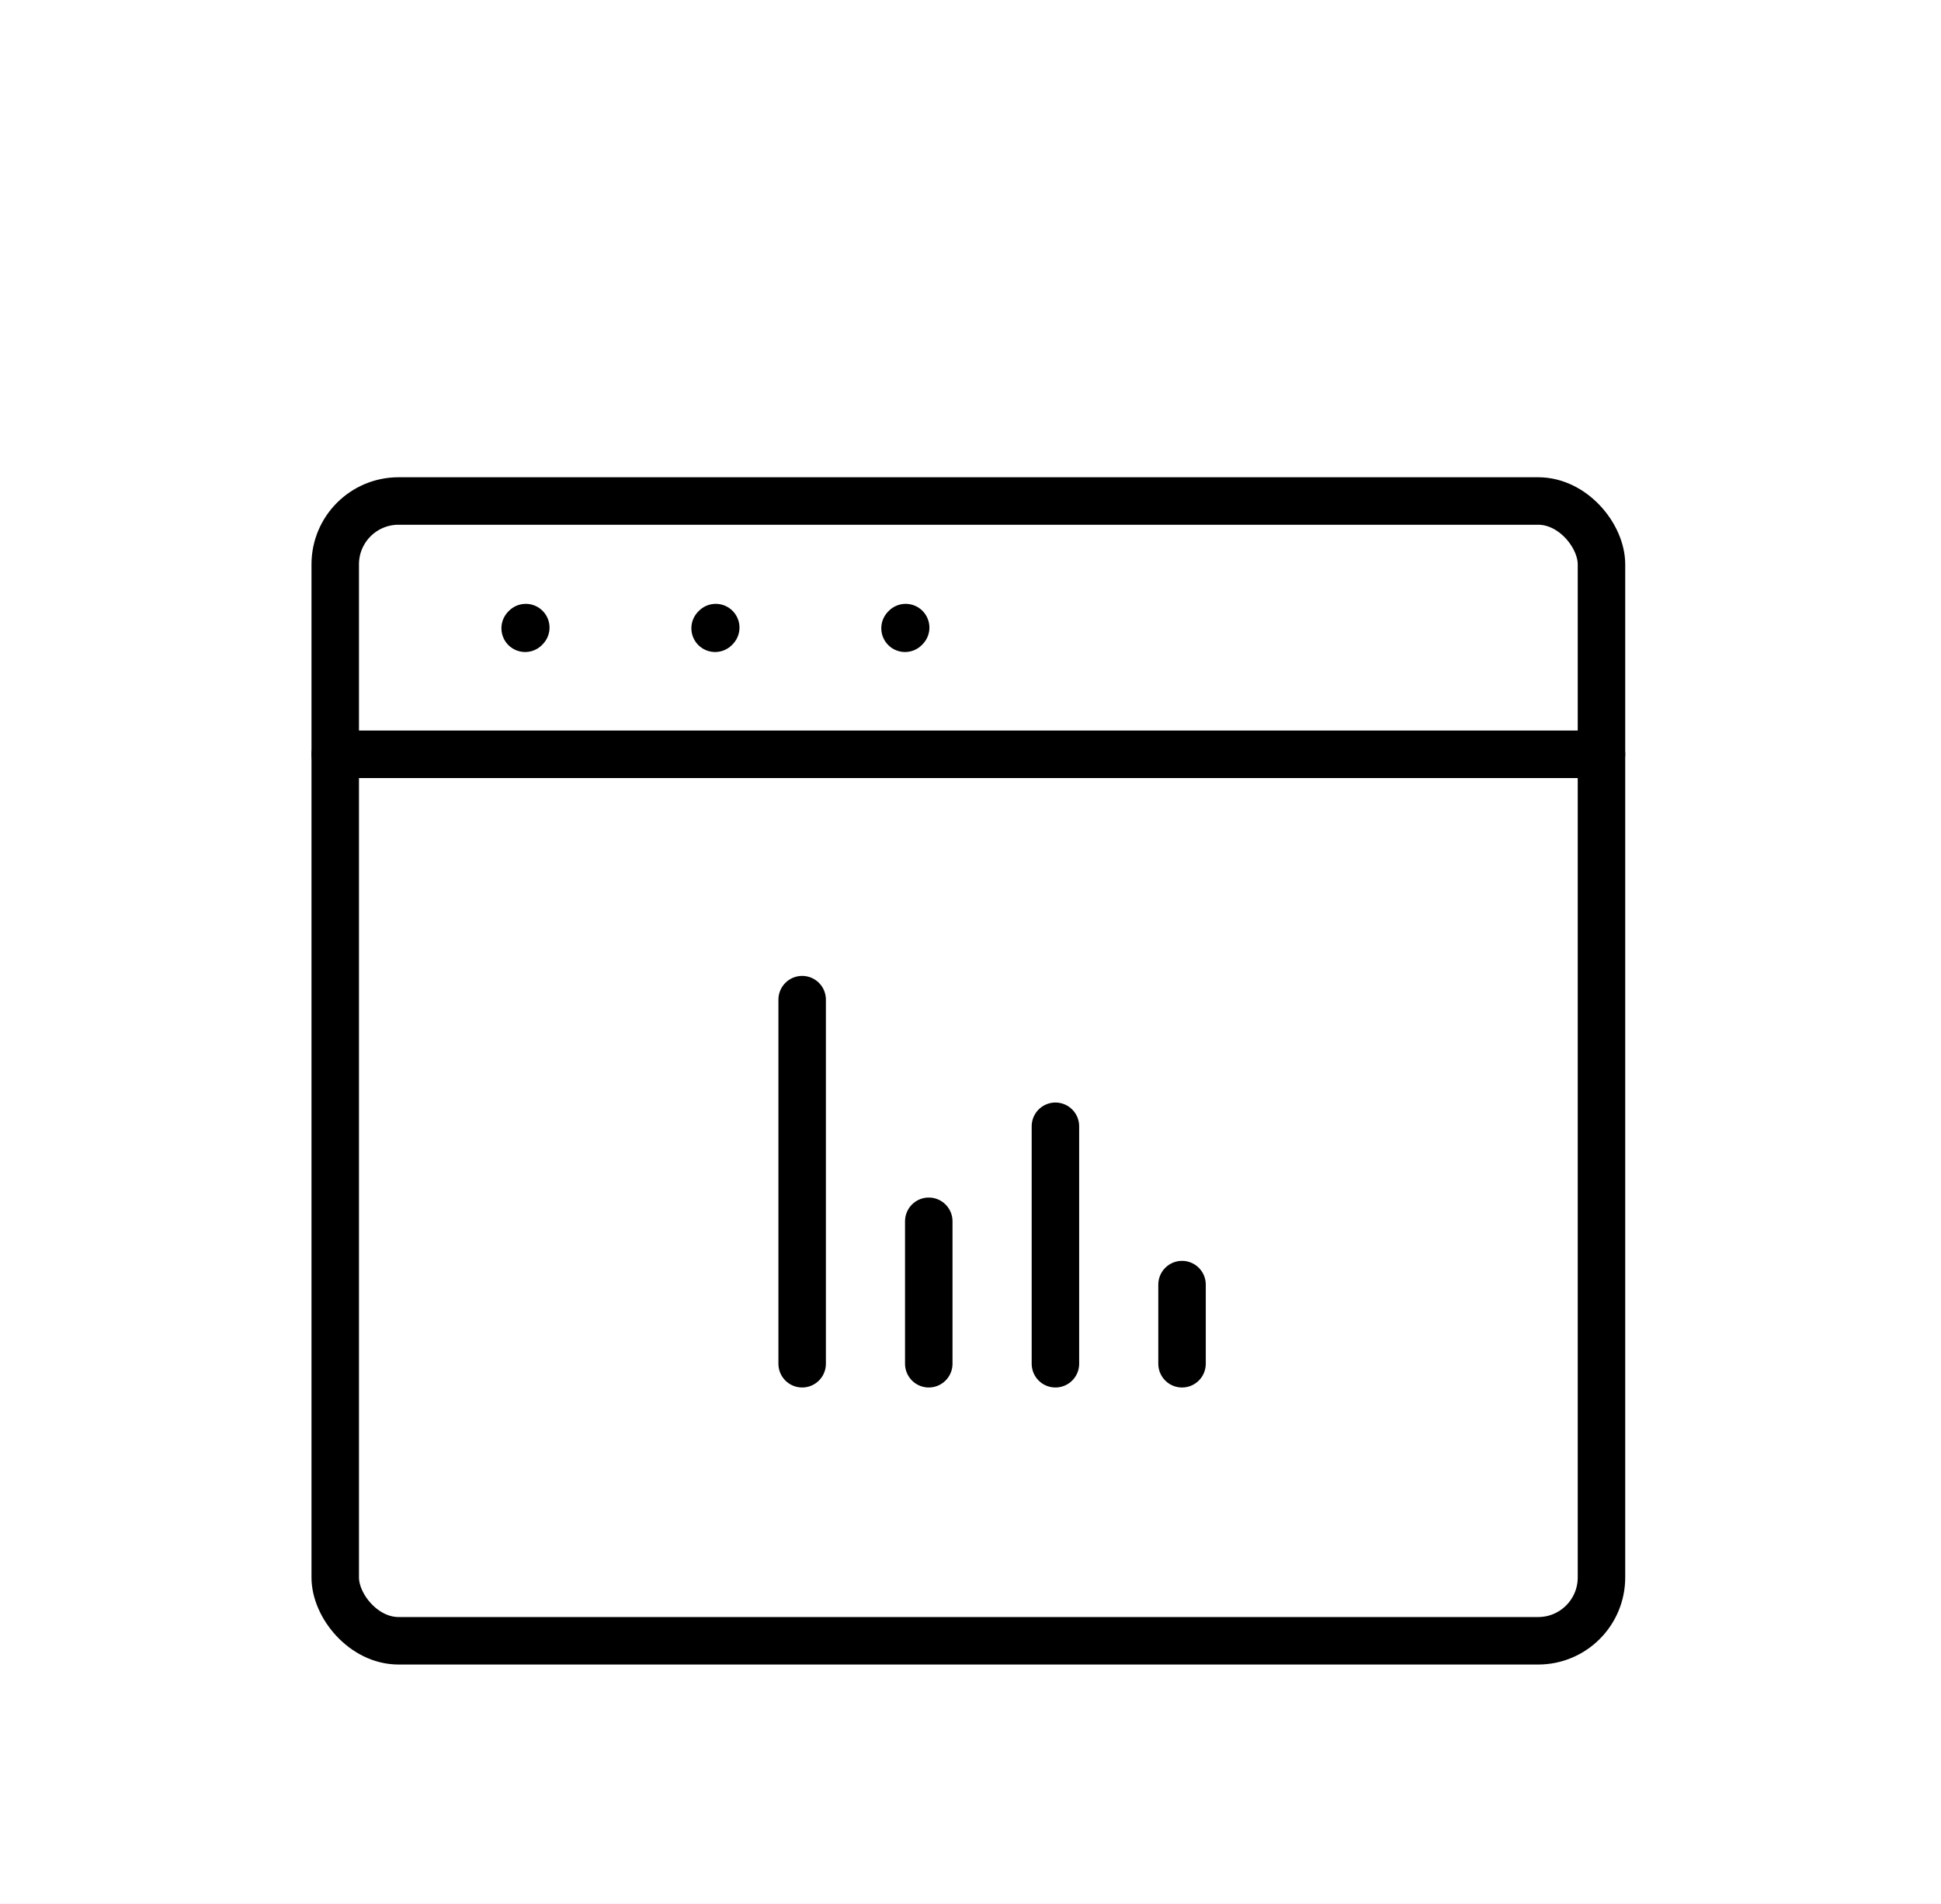<svg width="52" height="51" viewBox="0 0 52 51" fill="none" xmlns="http://www.w3.org/2000/svg">
<rect width="52" height="51" fill="#7F7F7F"/>
<g clip-path="url(#clip0_332_188)">
<rect width="1920" height="4258" transform="translate(-392 -1180)" fill="white"/>
<rect width="1920" height="1616" transform="translate(-392 -1076)" fill="url(#paint0_linear_332_188)"/>
<g style="mix-blend-mode:plus-lighter" filter="url(#filter0_ddd_332_188)">
<rect x="-23.5" y="-23.998" width="250" height="230" rx="13.45" fill="white" shape-rendering="crispEdges"/>
<rect x="8.981" y="10.179" width="33.923" height="30.531" rx="1.696" stroke="black" stroke-width="1.272"/>
<path d="M8.981 16.964H42.904M14.069 13.588L14.086 13.57M19.158 13.588L19.175 13.57M24.246 13.588L24.263 13.57" stroke="black" stroke-width="1.272" stroke-linecap="round" stroke-linejoin="round"/>
<line x1="28.275" y1="26.928" x2="28.275" y2="33.289" stroke="black" stroke-width="1.272" stroke-linecap="round"/>
<line x1="31.667" y1="31.169" x2="31.667" y2="33.289" stroke="black" stroke-width="1.272" stroke-linecap="round"/>
<line x1="21.49" y1="23.536" x2="21.49" y2="33.289" stroke="black" stroke-width="1.272" stroke-linecap="round"/>
<line x1="24.882" y1="29.473" x2="24.882" y2="33.289" stroke="black" stroke-width="1.272" stroke-linecap="round"/>
</g>
</g>
<defs>
<filter id="filter0_ddd_332_188" x="-26.742" y="-26.429" width="256.484" height="236.484" filterUnits="userSpaceOnUse" color-interpolation-filters="sRGB">
<feFlood flood-opacity="0" result="BackgroundImageFix"/>
<feColorMatrix in="SourceAlpha" type="matrix" values="0 0 0 0 0 0 0 0 0 0 0 0 0 0 0 0 0 0 127 0" result="hardAlpha"/>
<feOffset dy="0.81"/>
<feGaussianBlur stdDeviation="1.621"/>
<feComposite in2="hardAlpha" operator="out"/>
<feColorMatrix type="matrix" values="0 0 0 0 0 0 0 0 0 0 0 0 0 0 0.24 0 0 0 0.051 0"/>
<feBlend mode="normal" in2="BackgroundImageFix" result="effect1_dropShadow_332_188"/>
<feColorMatrix in="SourceAlpha" type="matrix" values="0 0 0 0 0 0 0 0 0 0 0 0 0 0 0 0 0 0 127 0" result="hardAlpha"/>
<feMorphology radius="0.81" operator="erode" in="SourceAlpha" result="effect2_dropShadow_332_188"/>
<feOffset dy="1.621"/>
<feGaussianBlur stdDeviation="0.405"/>
<feComposite in2="hardAlpha" operator="out"/>
<feColorMatrix type="matrix" values="0 0 0 0 0 0 0 0 0 0 0 0 0 0 0.24 0 0 0 0.051 0"/>
<feBlend mode="normal" in2="effect1_dropShadow_332_188" result="effect2_dropShadow_332_188"/>
<feColorMatrix in="SourceAlpha" type="matrix" values="0 0 0 0 0 0 0 0 0 0 0 0 0 0 0 0 0 0 127 0" result="hardAlpha"/>
<feOffset dy="0.81"/>
<feGaussianBlur stdDeviation="1.216"/>
<feComposite in2="hardAlpha" operator="out"/>
<feColorMatrix type="matrix" values="0 0 0 0 0 0 0 0 0 0 0 0 0 0 0 0 0 0 0.055 0"/>
<feBlend mode="normal" in2="effect2_dropShadow_332_188" result="effect3_dropShadow_332_188"/>
<feBlend mode="normal" in="SourceGraphic" in2="effect3_dropShadow_332_188" result="shape"/>
</filter>
<linearGradient id="paint0_linear_332_188" x1="0" y1="808.001" x2="1920" y2="808.001" gradientUnits="userSpaceOnUse">
<stop stop-color="#FF00D2"/>
<stop offset="1" stop-color="#8100FF"/>
</linearGradient>
<clipPath id="clip0_332_188">
<rect width="1920" height="4258" fill="white" transform="translate(-392 -1180)"/>
</clipPath>
</defs>
</svg>
